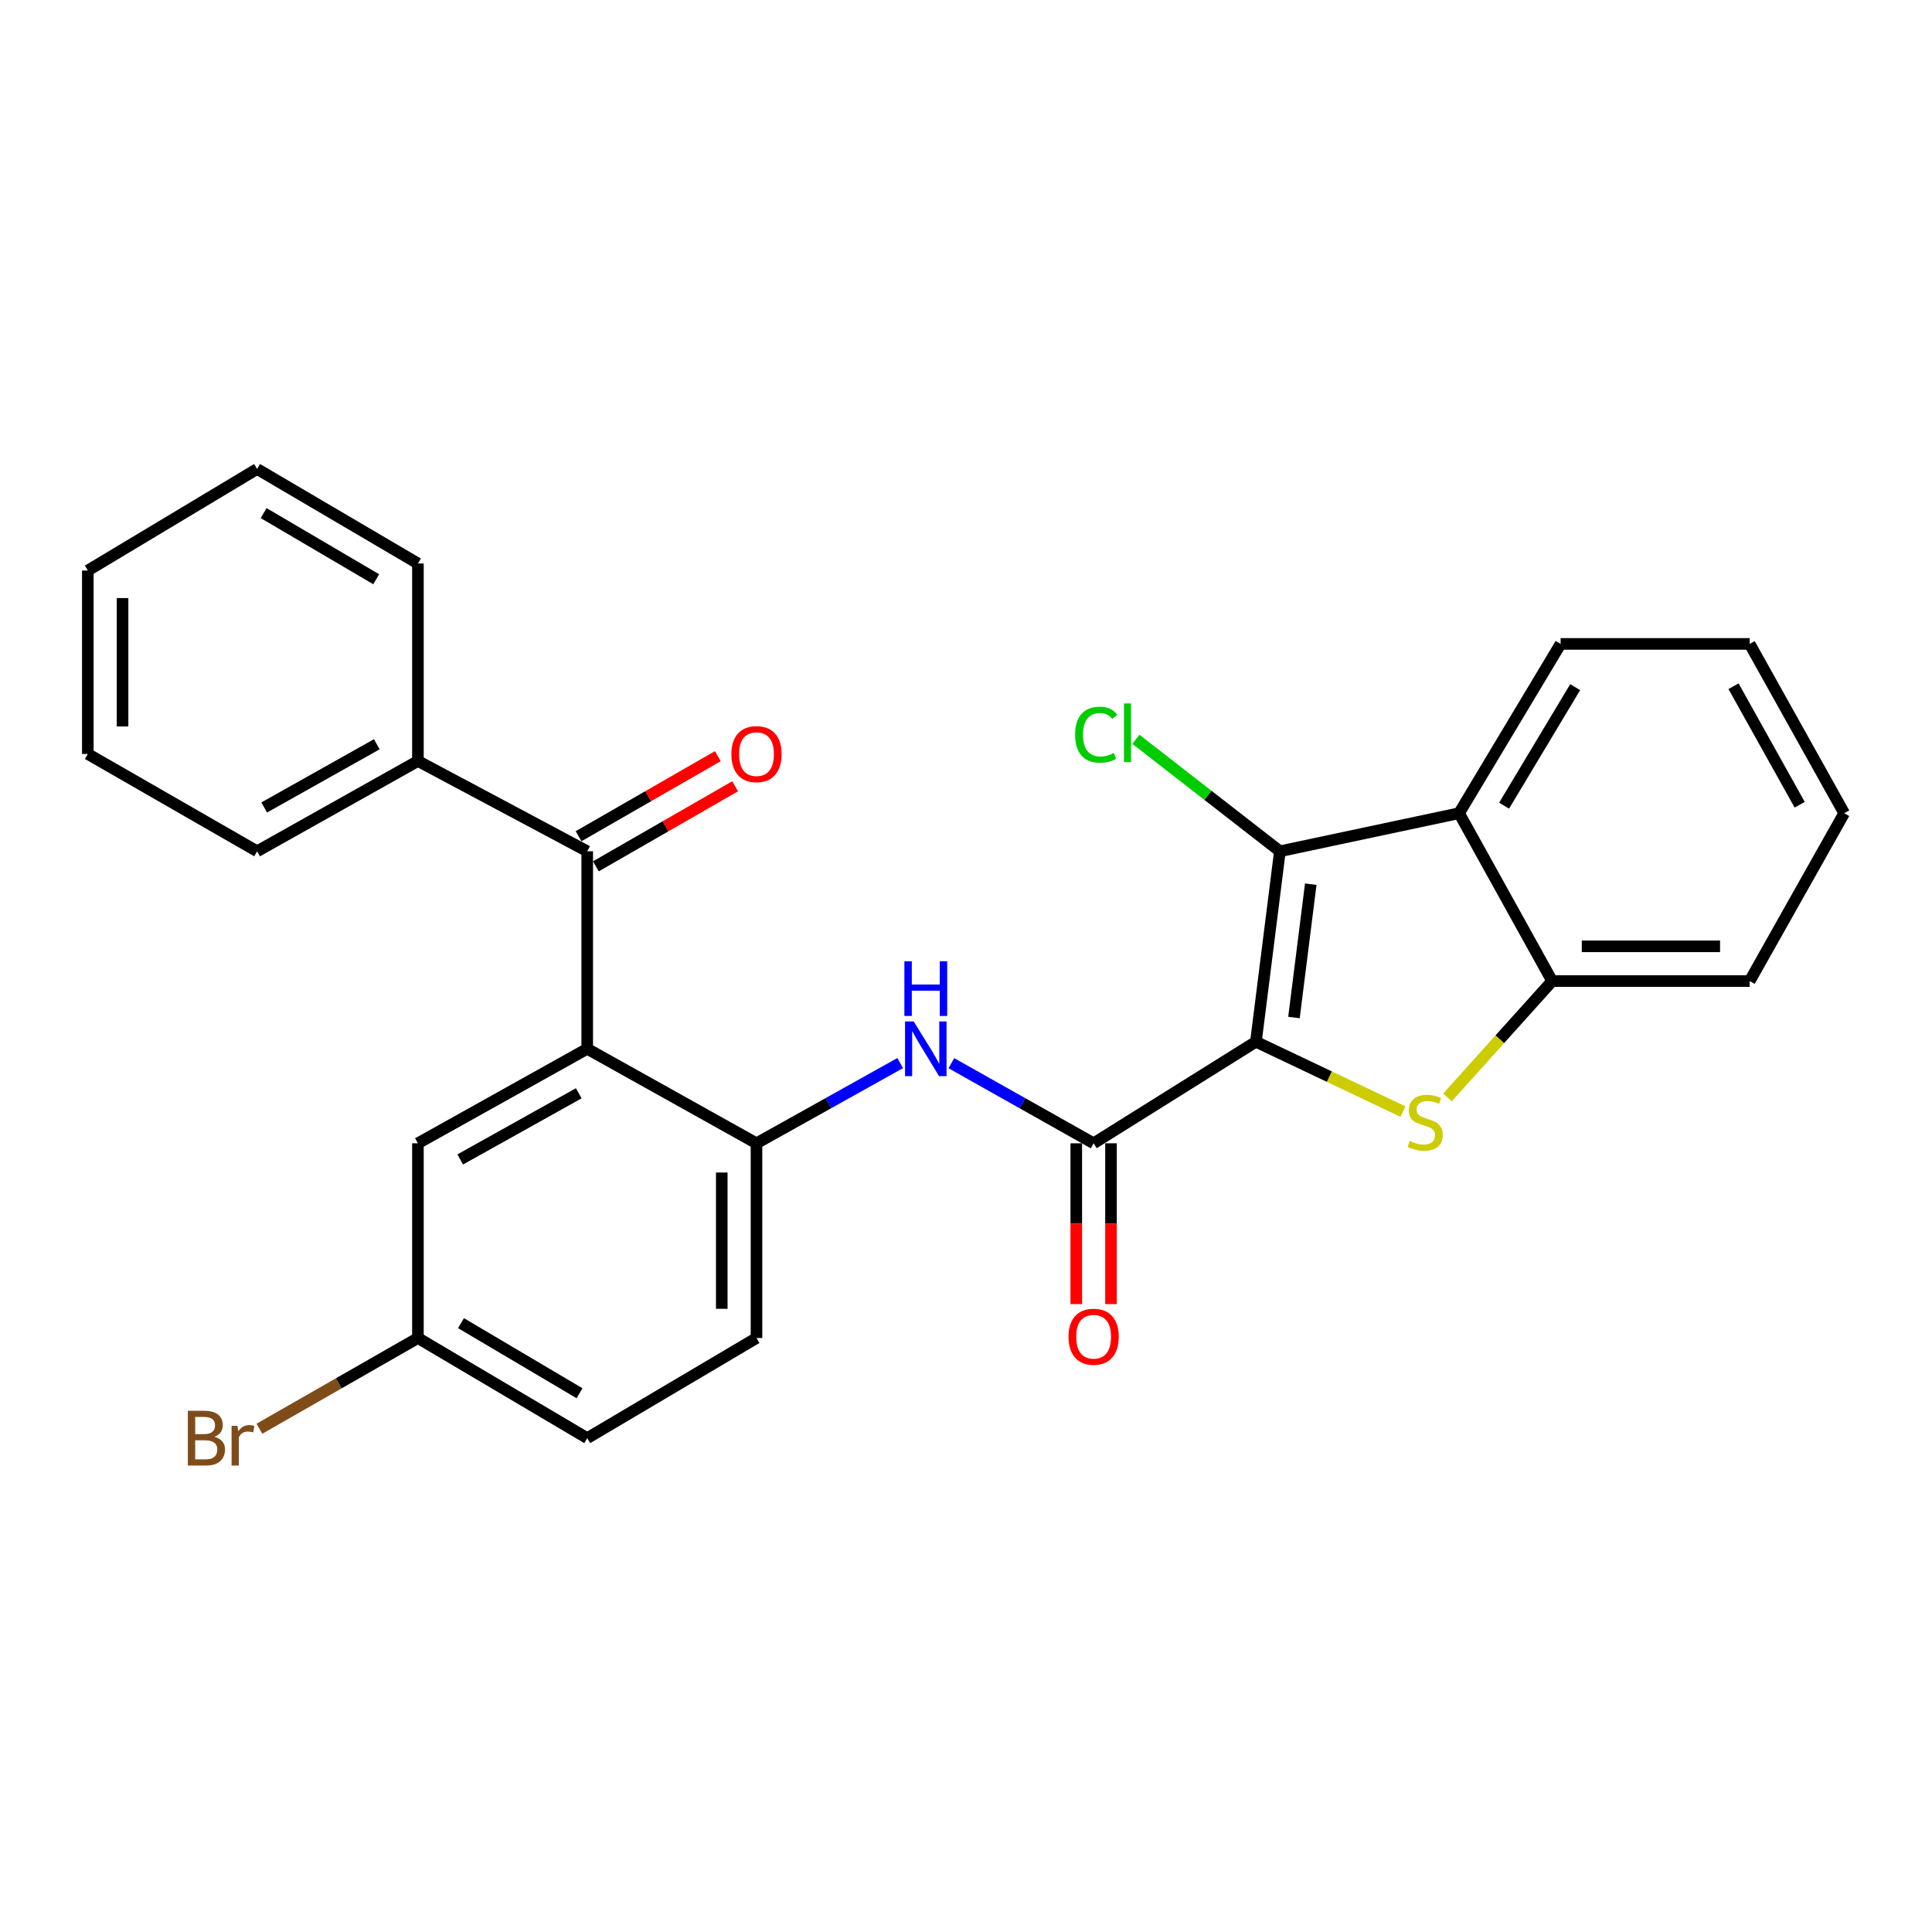 <?xml version='1.0' encoding='iso-8859-1'?>
<svg version='1.1' baseProfile='full'
              xmlns='http://www.w3.org/2000/svg'
                      xmlns:rdkit='http://www.rdkit.org/xml'
                      xmlns:xlink='http://www.w3.org/1999/xlink'
                  xml:space='preserve'
width='1000px' height='1000px' viewBox='0 0 1000 1000'>
<!-- END OF HEADER -->
<rect style='opacity:1.0;fill:#FFFFFF;stroke:none' width='1000' height='1000' x='0' y='0'> </rect>
<path class='bond-0' d='M 650.061,539.207 L 688.119,557.284' style='fill:none;fill-rule:evenodd;stroke:#000000;stroke-width:6px;stroke-linecap:butt;stroke-linejoin:miter;stroke-opacity:1' />
<path class='bond-0' d='M 688.119,557.284 L 726.177,575.361' style='fill:none;fill-rule:evenodd;stroke:#CCCC00;stroke-width:6px;stroke-linecap:butt;stroke-linejoin:miter;stroke-opacity:1' />
<path class='bond-1' d='M 650.061,539.207 L 662.472,440.621' style='fill:none;fill-rule:evenodd;stroke:#000000;stroke-width:6px;stroke-linecap:butt;stroke-linejoin:miter;stroke-opacity:1' />
<path class='bond-1' d='M 669.755,526.664 L 678.444,457.654' style='fill:none;fill-rule:evenodd;stroke:#000000;stroke-width:6px;stroke-linecap:butt;stroke-linejoin:miter;stroke-opacity:1' />
<path class='bond-2' d='M 650.061,539.207 L 566.063,591.77' style='fill:none;fill-rule:evenodd;stroke:#000000;stroke-width:6px;stroke-linecap:butt;stroke-linejoin:miter;stroke-opacity:1' />
<path class='bond-5' d='M 749.219,568.005 L 776.308,537.899' style='fill:none;fill-rule:evenodd;stroke:#CCCC00;stroke-width:6px;stroke-linecap:butt;stroke-linejoin:miter;stroke-opacity:1' />
<path class='bond-5' d='M 776.308,537.899 L 803.396,507.793' style='fill:none;fill-rule:evenodd;stroke:#000000;stroke-width:6px;stroke-linecap:butt;stroke-linejoin:miter;stroke-opacity:1' />
<path class='bond-4' d='M 662.472,440.621 L 755.217,420.91' style='fill:none;fill-rule:evenodd;stroke:#000000;stroke-width:6px;stroke-linecap:butt;stroke-linejoin:miter;stroke-opacity:1' />
<path class='bond-13' d='M 662.472,440.621 L 625.204,411.642' style='fill:none;fill-rule:evenodd;stroke:#000000;stroke-width:6px;stroke-linecap:butt;stroke-linejoin:miter;stroke-opacity:1' />
<path class='bond-13' d='M 625.204,411.642 L 587.936,382.664' style='fill:none;fill-rule:evenodd;stroke:#00CC00;stroke-width:6px;stroke-linecap:butt;stroke-linejoin:miter;stroke-opacity:1' />
<path class='bond-7' d='M 566.063,591.77 L 529.243,571.036' style='fill:none;fill-rule:evenodd;stroke:#000000;stroke-width:6px;stroke-linecap:butt;stroke-linejoin:miter;stroke-opacity:1' />
<path class='bond-7' d='M 529.243,571.036 L 492.423,550.303' style='fill:none;fill-rule:evenodd;stroke:#0000FF;stroke-width:6px;stroke-linecap:butt;stroke-linejoin:miter;stroke-opacity:1' />
<path class='bond-10' d='M 557.077,591.77 L 557.077,633.381' style='fill:none;fill-rule:evenodd;stroke:#000000;stroke-width:6px;stroke-linecap:butt;stroke-linejoin:miter;stroke-opacity:1' />
<path class='bond-10' d='M 557.077,633.381 L 557.077,674.993' style='fill:none;fill-rule:evenodd;stroke:#FF0000;stroke-width:6px;stroke-linecap:butt;stroke-linejoin:miter;stroke-opacity:1' />
<path class='bond-10' d='M 575.05,591.77 L 575.05,633.381' style='fill:none;fill-rule:evenodd;stroke:#000000;stroke-width:6px;stroke-linecap:butt;stroke-linejoin:miter;stroke-opacity:1' />
<path class='bond-10' d='M 575.05,633.381 L 575.05,674.993' style='fill:none;fill-rule:evenodd;stroke:#FF0000;stroke-width:6px;stroke-linecap:butt;stroke-linejoin:miter;stroke-opacity:1' />
<path class='bond-3' d='M 303.947,542.852 L 391.559,591.77' style='fill:none;fill-rule:evenodd;stroke:#000000;stroke-width:6px;stroke-linecap:butt;stroke-linejoin:miter;stroke-opacity:1' />
<path class='bond-6' d='M 303.947,542.852 L 303.947,440.621' style='fill:none;fill-rule:evenodd;stroke:#000000;stroke-width:6px;stroke-linecap:butt;stroke-linejoin:miter;stroke-opacity:1' />
<path class='bond-9' d='M 303.947,542.852 L 216.315,591.77' style='fill:none;fill-rule:evenodd;stroke:#000000;stroke-width:6px;stroke-linecap:butt;stroke-linejoin:miter;stroke-opacity:1' />
<path class='bond-9' d='M 299.563,565.883 L 238.22,600.126' style='fill:none;fill-rule:evenodd;stroke:#000000;stroke-width:6px;stroke-linecap:butt;stroke-linejoin:miter;stroke-opacity:1' />
<path class='bond-18' d='M 755.217,420.91 L 807.77,333.288' style='fill:none;fill-rule:evenodd;stroke:#000000;stroke-width:6px;stroke-linecap:butt;stroke-linejoin:miter;stroke-opacity:1' />
<path class='bond-18' d='M 778.514,417.011 L 815.301,355.676' style='fill:none;fill-rule:evenodd;stroke:#000000;stroke-width:6px;stroke-linecap:butt;stroke-linejoin:miter;stroke-opacity:1' />
<path class='bond-27' d='M 755.217,420.91 L 803.396,507.793' style='fill:none;fill-rule:evenodd;stroke:#000000;stroke-width:6px;stroke-linecap:butt;stroke-linejoin:miter;stroke-opacity:1' />
<path class='bond-19' d='M 803.396,507.793 L 905.627,507.793' style='fill:none;fill-rule:evenodd;stroke:#000000;stroke-width:6px;stroke-linecap:butt;stroke-linejoin:miter;stroke-opacity:1' />
<path class='bond-19' d='M 818.731,489.819 L 890.292,489.819' style='fill:none;fill-rule:evenodd;stroke:#000000;stroke-width:6px;stroke-linecap:butt;stroke-linejoin:miter;stroke-opacity:1' />
<path class='bond-11' d='M 308.426,448.412 L 344.468,427.692' style='fill:none;fill-rule:evenodd;stroke:#000000;stroke-width:6px;stroke-linecap:butt;stroke-linejoin:miter;stroke-opacity:1' />
<path class='bond-11' d='M 344.468,427.692 L 380.511,406.972' style='fill:none;fill-rule:evenodd;stroke:#FF0000;stroke-width:6px;stroke-linecap:butt;stroke-linejoin:miter;stroke-opacity:1' />
<path class='bond-11' d='M 299.468,432.83 L 335.51,412.11' style='fill:none;fill-rule:evenodd;stroke:#000000;stroke-width:6px;stroke-linecap:butt;stroke-linejoin:miter;stroke-opacity:1' />
<path class='bond-11' d='M 335.51,412.11 L 371.553,391.389' style='fill:none;fill-rule:evenodd;stroke:#FF0000;stroke-width:6px;stroke-linecap:butt;stroke-linejoin:miter;stroke-opacity:1' />
<path class='bond-12' d='M 303.947,440.621 L 216.315,393.889' style='fill:none;fill-rule:evenodd;stroke:#000000;stroke-width:6px;stroke-linecap:butt;stroke-linejoin:miter;stroke-opacity:1' />
<path class='bond-8' d='M 465.941,550.248 L 428.75,571.009' style='fill:none;fill-rule:evenodd;stroke:#0000FF;stroke-width:6px;stroke-linecap:butt;stroke-linejoin:miter;stroke-opacity:1' />
<path class='bond-8' d='M 428.75,571.009 L 391.559,591.77' style='fill:none;fill-rule:evenodd;stroke:#000000;stroke-width:6px;stroke-linecap:butt;stroke-linejoin:miter;stroke-opacity:1' />
<path class='bond-14' d='M 391.559,591.77 L 391.559,692.553' style='fill:none;fill-rule:evenodd;stroke:#000000;stroke-width:6px;stroke-linecap:butt;stroke-linejoin:miter;stroke-opacity:1' />
<path class='bond-14' d='M 373.585,606.887 L 373.585,677.435' style='fill:none;fill-rule:evenodd;stroke:#000000;stroke-width:6px;stroke-linecap:butt;stroke-linejoin:miter;stroke-opacity:1' />
<path class='bond-29' d='M 216.315,591.77 L 216.315,692.553' style='fill:none;fill-rule:evenodd;stroke:#000000;stroke-width:6px;stroke-linecap:butt;stroke-linejoin:miter;stroke-opacity:1' />
<path class='bond-20' d='M 216.315,393.889 L 133.076,440.621' style='fill:none;fill-rule:evenodd;stroke:#000000;stroke-width:6px;stroke-linecap:butt;stroke-linejoin:miter;stroke-opacity:1' />
<path class='bond-20' d='M 195.03,385.226 L 136.763,417.939' style='fill:none;fill-rule:evenodd;stroke:#000000;stroke-width:6px;stroke-linecap:butt;stroke-linejoin:miter;stroke-opacity:1' />
<path class='bond-21' d='M 216.315,393.889 L 216.315,291.659' style='fill:none;fill-rule:evenodd;stroke:#000000;stroke-width:6px;stroke-linecap:butt;stroke-linejoin:miter;stroke-opacity:1' />
<path class='bond-16' d='M 391.559,692.553 L 303.947,744.387' style='fill:none;fill-rule:evenodd;stroke:#000000;stroke-width:6px;stroke-linecap:butt;stroke-linejoin:miter;stroke-opacity:1' />
<path class='bond-15' d='M 216.315,692.553 L 303.947,744.387' style='fill:none;fill-rule:evenodd;stroke:#000000;stroke-width:6px;stroke-linecap:butt;stroke-linejoin:miter;stroke-opacity:1' />
<path class='bond-15' d='M 238.61,684.858 L 299.952,721.142' style='fill:none;fill-rule:evenodd;stroke:#000000;stroke-width:6px;stroke-linecap:butt;stroke-linejoin:miter;stroke-opacity:1' />
<path class='bond-17' d='M 216.315,692.553 L 175.295,716.035' style='fill:none;fill-rule:evenodd;stroke:#000000;stroke-width:6px;stroke-linecap:butt;stroke-linejoin:miter;stroke-opacity:1' />
<path class='bond-17' d='M 175.295,716.035 L 134.275,739.516' style='fill:none;fill-rule:evenodd;stroke:#7F4C19;stroke-width:6px;stroke-linecap:butt;stroke-linejoin:miter;stroke-opacity:1' />
<path class='bond-22' d='M 807.77,333.288 L 905.627,333.288' style='fill:none;fill-rule:evenodd;stroke:#000000;stroke-width:6px;stroke-linecap:butt;stroke-linejoin:miter;stroke-opacity:1' />
<path class='bond-23' d='M 905.627,507.793 L 954.545,420.91' style='fill:none;fill-rule:evenodd;stroke:#000000;stroke-width:6px;stroke-linecap:butt;stroke-linejoin:miter;stroke-opacity:1' />
<path class='bond-25' d='M 133.076,440.621 L 45.455,390.255' style='fill:none;fill-rule:evenodd;stroke:#000000;stroke-width:6px;stroke-linecap:butt;stroke-linejoin:miter;stroke-opacity:1' />
<path class='bond-24' d='M 216.315,291.659 L 133.076,242.74' style='fill:none;fill-rule:evenodd;stroke:#000000;stroke-width:6px;stroke-linecap:butt;stroke-linejoin:miter;stroke-opacity:1' />
<path class='bond-24' d='M 194.722,299.817 L 136.455,265.574' style='fill:none;fill-rule:evenodd;stroke:#000000;stroke-width:6px;stroke-linecap:butt;stroke-linejoin:miter;stroke-opacity:1' />
<path class='bond-28' d='M 905.627,333.288 L 954.545,420.91' style='fill:none;fill-rule:evenodd;stroke:#000000;stroke-width:6px;stroke-linecap:butt;stroke-linejoin:miter;stroke-opacity:1' />
<path class='bond-28' d='M 897.271,355.193 L 931.514,416.528' style='fill:none;fill-rule:evenodd;stroke:#000000;stroke-width:6px;stroke-linecap:butt;stroke-linejoin:miter;stroke-opacity:1' />
<path class='bond-26' d='M 133.076,242.74 L 45.455,295.313' style='fill:none;fill-rule:evenodd;stroke:#000000;stroke-width:6px;stroke-linecap:butt;stroke-linejoin:miter;stroke-opacity:1' />
<path class='bond-30' d='M 45.455,390.255 L 45.455,295.313' style='fill:none;fill-rule:evenodd;stroke:#000000;stroke-width:6px;stroke-linecap:butt;stroke-linejoin:miter;stroke-opacity:1' />
<path class='bond-30' d='M 63.428,376.013 L 63.428,309.555' style='fill:none;fill-rule:evenodd;stroke:#000000;stroke-width:6px;stroke-linecap:butt;stroke-linejoin:miter;stroke-opacity:1' />
<path  class='atom-1' d='M 729.683 590.546
Q 730.003 590.666, 731.323 591.226
Q 732.643 591.786, 734.083 592.146
Q 735.563 592.466, 737.003 592.466
Q 739.683 592.466, 741.243 591.186
Q 742.803 589.866, 742.803 587.586
Q 742.803 586.026, 742.003 585.066
Q 741.243 584.106, 740.043 583.586
Q 738.843 583.066, 736.843 582.466
Q 734.323 581.706, 732.803 580.986
Q 731.323 580.266, 730.243 578.746
Q 729.203 577.226, 729.203 574.666
Q 729.203 571.106, 731.603 568.906
Q 734.043 566.706, 738.843 566.706
Q 742.123 566.706, 745.843 568.266
L 744.923 571.346
Q 741.523 569.946, 738.963 569.946
Q 736.203 569.946, 734.683 571.106
Q 733.163 572.226, 733.203 574.186
Q 733.203 575.706, 733.963 576.626
Q 734.763 577.546, 735.883 578.066
Q 737.043 578.586, 738.963 579.186
Q 741.523 579.986, 743.043 580.786
Q 744.563 581.586, 745.643 583.226
Q 746.763 584.826, 746.763 587.586
Q 746.763 591.506, 744.123 593.626
Q 741.523 595.706, 737.163 595.706
Q 734.643 595.706, 732.723 595.146
Q 730.843 594.626, 728.603 593.706
L 729.683 590.546
' fill='#CCCC00'/>
<path  class='atom-8' d='M 472.93 528.692
L 482.21 543.692
Q 483.13 545.172, 484.61 547.852
Q 486.09 550.532, 486.17 550.692
L 486.17 528.692
L 489.93 528.692
L 489.93 557.012
L 486.05 557.012
L 476.09 540.612
Q 474.93 538.692, 473.69 536.492
Q 472.49 534.292, 472.13 533.612
L 472.13 557.012
L 468.45 557.012
L 468.45 528.692
L 472.93 528.692
' fill='#0000FF'/>
<path  class='atom-8' d='M 468.11 497.54
L 471.95 497.54
L 471.95 509.58
L 486.43 509.58
L 486.43 497.54
L 490.27 497.54
L 490.27 525.86
L 486.43 525.86
L 486.43 512.78
L 471.95 512.78
L 471.95 525.86
L 468.11 525.86
L 468.11 497.54
' fill='#0000FF'/>
<path  class='atom-11' d='M 553.063 691.894
Q 553.063 685.094, 556.423 681.294
Q 559.783 677.494, 566.063 677.494
Q 572.343 677.494, 575.703 681.294
Q 579.063 685.094, 579.063 691.894
Q 579.063 698.774, 575.663 702.694
Q 572.263 706.574, 566.063 706.574
Q 559.823 706.574, 556.423 702.694
Q 553.063 698.814, 553.063 691.894
M 566.063 703.374
Q 570.383 703.374, 572.703 700.494
Q 575.063 697.574, 575.063 691.894
Q 575.063 686.334, 572.703 683.534
Q 570.383 680.694, 566.063 680.694
Q 561.743 680.694, 559.383 683.494
Q 557.063 686.294, 557.063 691.894
Q 557.063 697.614, 559.383 700.494
Q 561.743 703.374, 566.063 703.374
' fill='#FF0000'/>
<path  class='atom-12' d='M 378.559 390.335
Q 378.559 383.535, 381.919 379.735
Q 385.279 375.935, 391.559 375.935
Q 397.839 375.935, 401.199 379.735
Q 404.559 383.535, 404.559 390.335
Q 404.559 397.215, 401.159 401.135
Q 397.759 405.015, 391.559 405.015
Q 385.319 405.015, 381.919 401.135
Q 378.559 397.255, 378.559 390.335
M 391.559 401.815
Q 395.879 401.815, 398.199 398.935
Q 400.559 396.015, 400.559 390.335
Q 400.559 384.775, 398.199 381.975
Q 395.879 379.135, 391.559 379.135
Q 387.239 379.135, 384.879 381.935
Q 382.559 384.735, 382.559 390.335
Q 382.559 396.055, 384.879 398.935
Q 387.239 401.815, 391.559 401.815
' fill='#FF0000'/>
<path  class='atom-14' d='M 556.478 380.271
Q 556.478 373.231, 559.758 369.551
Q 563.078 365.831, 569.358 365.831
Q 575.198 365.831, 578.318 369.951
L 575.678 372.111
Q 573.398 369.111, 569.358 369.111
Q 565.078 369.111, 562.798 371.991
Q 560.558 374.831, 560.558 380.271
Q 560.558 385.871, 562.878 388.751
Q 565.238 391.631, 569.798 391.631
Q 572.918 391.631, 576.558 389.751
L 577.678 392.751
Q 576.198 393.711, 573.958 394.271
Q 571.718 394.831, 569.238 394.831
Q 563.078 394.831, 559.758 391.071
Q 556.478 387.311, 556.478 380.271
' fill='#00CC00'/>
<path  class='atom-14' d='M 581.758 364.111
L 585.438 364.111
L 585.438 394.471
L 581.758 394.471
L 581.758 364.111
' fill='#00CC00'/>
<path  class='atom-18' d='M 110.987 743.667
Q 113.707 744.427, 115.067 746.107
Q 116.467 747.747, 116.467 750.187
Q 116.467 754.107, 113.947 756.347
Q 111.467 758.547, 106.747 758.547
L 97.227 758.547
L 97.227 730.227
L 105.587 730.227
Q 110.427 730.227, 112.867 732.187
Q 115.307 734.147, 115.307 737.747
Q 115.307 742.027, 110.987 743.667
M 101.027 733.427
L 101.027 742.307
L 105.587 742.307
Q 108.387 742.307, 109.827 741.187
Q 111.307 740.027, 111.307 737.747
Q 111.307 733.427, 105.587 733.427
L 101.027 733.427
M 106.747 755.347
Q 109.507 755.347, 110.987 754.027
Q 112.467 752.707, 112.467 750.187
Q 112.467 747.867, 110.827 746.707
Q 109.227 745.507, 106.147 745.507
L 101.027 745.507
L 101.027 755.347
L 106.747 755.347
' fill='#7F4C19'/>
<path  class='atom-18' d='M 122.907 737.987
L 123.347 740.827
Q 125.507 737.627, 129.027 737.627
Q 130.147 737.627, 131.667 738.027
L 131.067 741.387
Q 129.347 740.987, 128.387 740.987
Q 126.707 740.987, 125.587 741.667
Q 124.507 742.307, 123.627 743.867
L 123.627 758.547
L 119.867 758.547
L 119.867 737.987
L 122.907 737.987
' fill='#7F4C19'/>
</svg>
